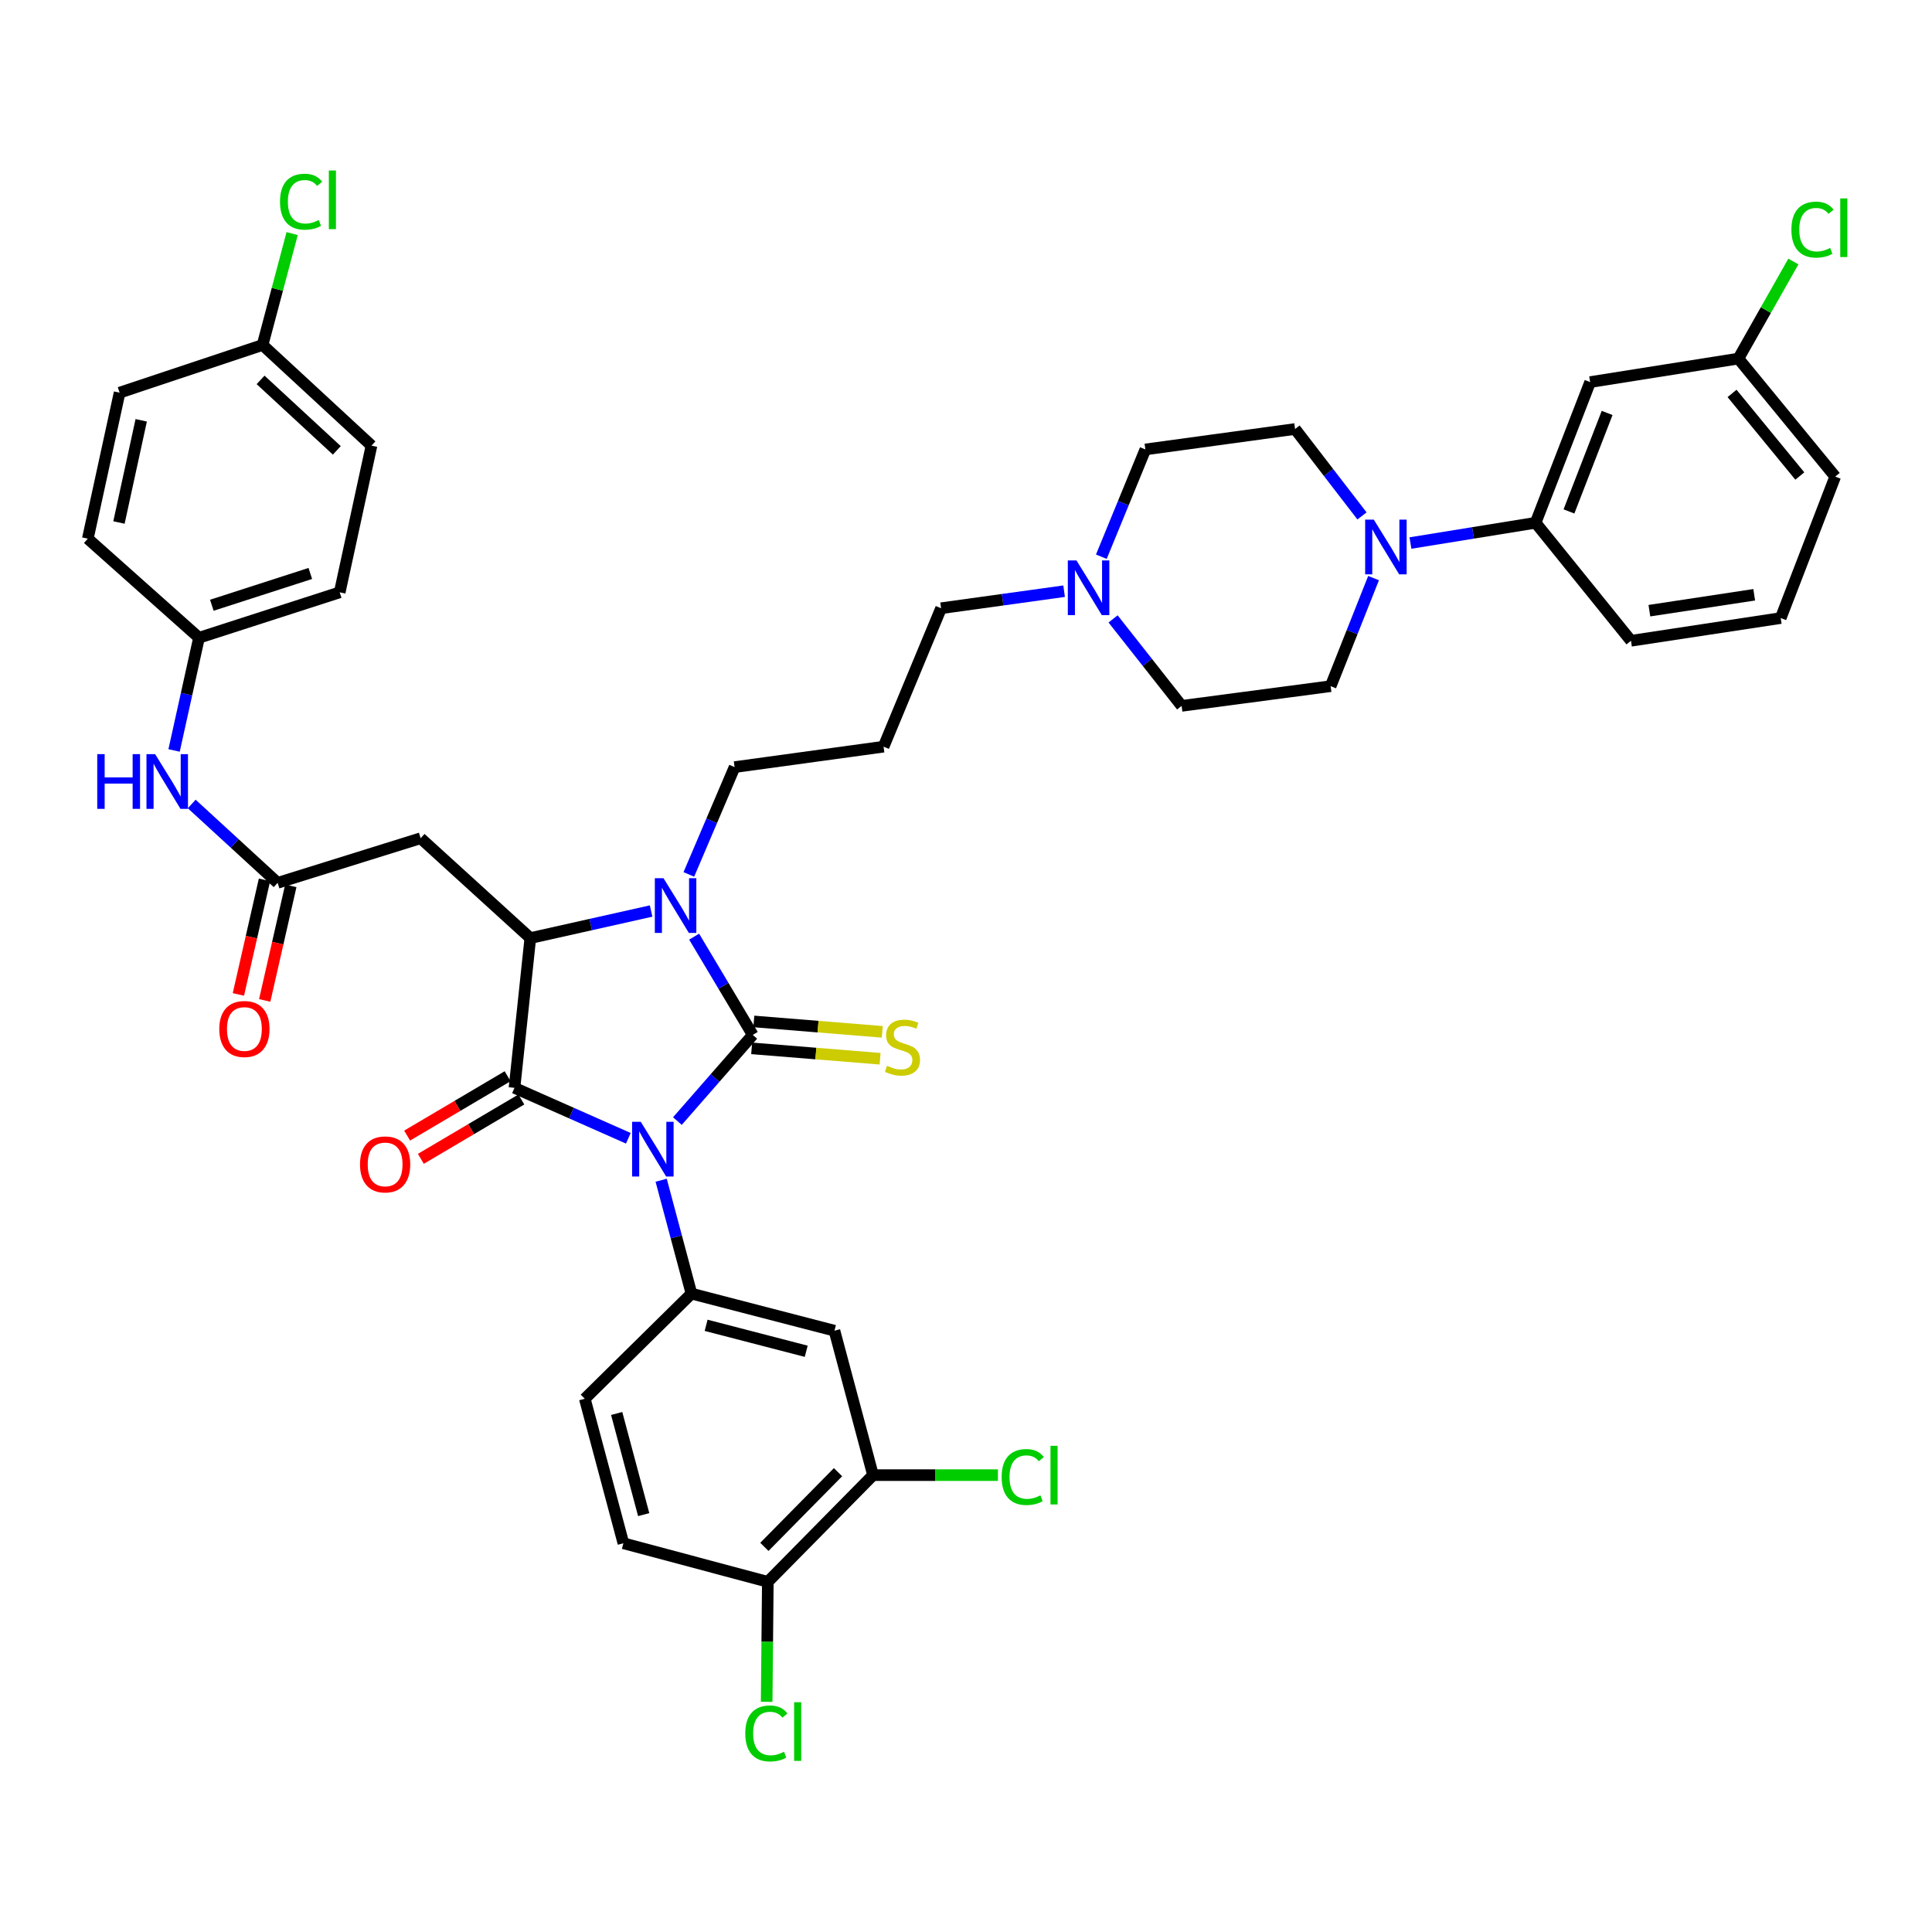 <?xml version='1.0' encoding='iso-8859-1'?>
<svg version='1.1' baseProfile='full'
              xmlns='http://www.w3.org/2000/svg'
                      xmlns:rdkit='http://www.rdkit.org/xml'
                      xmlns:xlink='http://www.w3.org/1999/xlink'
                  xml:space='preserve'
width='1000px' height='1000px' viewBox='0 0 1000 1000'>
<!-- END OF HEADER -->
<rect style='opacity:1.0;fill:#FFFFFF;stroke:none' width='1000' height='1000' x='0' y='0'> </rect>
<path class='bond-0' d='M 350.62,580.266 L 370.122,557.964' style='fill:none;fill-rule:evenodd;stroke:#0000FF;stroke-width:6px;stroke-linecap:butt;stroke-linejoin:miter;stroke-opacity:1' />
<path class='bond-0' d='M 370.122,557.964 L 389.625,535.662' style='fill:none;fill-rule:evenodd;stroke:#000000;stroke-width:6px;stroke-linecap:butt;stroke-linejoin:miter;stroke-opacity:1' />
<path class='bond-1' d='M 325.218,589.169 L 295.756,576.121' style='fill:none;fill-rule:evenodd;stroke:#0000FF;stroke-width:6px;stroke-linecap:butt;stroke-linejoin:miter;stroke-opacity:1' />
<path class='bond-1' d='M 295.756,576.121 L 266.295,563.073' style='fill:none;fill-rule:evenodd;stroke:#000000;stroke-width:6px;stroke-linecap:butt;stroke-linejoin:miter;stroke-opacity:1' />
<path class='bond-4' d='M 342.217,610.888 L 350.057,640.231' style='fill:none;fill-rule:evenodd;stroke:#0000FF;stroke-width:6px;stroke-linecap:butt;stroke-linejoin:miter;stroke-opacity:1' />
<path class='bond-4' d='M 350.057,640.231 L 357.898,669.573' style='fill:none;fill-rule:evenodd;stroke:#000000;stroke-width:6px;stroke-linecap:butt;stroke-linejoin:miter;stroke-opacity:1' />
<path class='bond-2' d='M 389.625,535.662 L 374.456,510.239' style='fill:none;fill-rule:evenodd;stroke:#000000;stroke-width:6px;stroke-linecap:butt;stroke-linejoin:miter;stroke-opacity:1' />
<path class='bond-2' d='M 374.456,510.239 L 359.288,484.816' style='fill:none;fill-rule:evenodd;stroke:#0000FF;stroke-width:6px;stroke-linecap:butt;stroke-linejoin:miter;stroke-opacity:1' />
<path class='bond-9' d='M 389.061,542.626 L 422.298,545.316' style='fill:none;fill-rule:evenodd;stroke:#000000;stroke-width:6px;stroke-linecap:butt;stroke-linejoin:miter;stroke-opacity:1' />
<path class='bond-9' d='M 422.298,545.316 L 455.535,548.006' style='fill:none;fill-rule:evenodd;stroke:#CCCC00;stroke-width:6px;stroke-linecap:butt;stroke-linejoin:miter;stroke-opacity:1' />
<path class='bond-9' d='M 390.188,528.699 L 423.425,531.389' style='fill:none;fill-rule:evenodd;stroke:#000000;stroke-width:6px;stroke-linecap:butt;stroke-linejoin:miter;stroke-opacity:1' />
<path class='bond-9' d='M 423.425,531.389 L 456.662,534.079' style='fill:none;fill-rule:evenodd;stroke:#CCCC00;stroke-width:6px;stroke-linecap:butt;stroke-linejoin:miter;stroke-opacity:1' />
<path class='bond-3' d='M 266.295,563.073 L 274.493,485.553' style='fill:none;fill-rule:evenodd;stroke:#000000;stroke-width:6px;stroke-linecap:butt;stroke-linejoin:miter;stroke-opacity:1' />
<path class='bond-13' d='M 262.742,557.058 L 236.736,572.417' style='fill:none;fill-rule:evenodd;stroke:#000000;stroke-width:6px;stroke-linecap:butt;stroke-linejoin:miter;stroke-opacity:1' />
<path class='bond-13' d='M 236.736,572.417 L 210.731,587.776' style='fill:none;fill-rule:evenodd;stroke:#FF0000;stroke-width:6px;stroke-linecap:butt;stroke-linejoin:miter;stroke-opacity:1' />
<path class='bond-13' d='M 269.848,569.089 L 243.842,584.448' style='fill:none;fill-rule:evenodd;stroke:#000000;stroke-width:6px;stroke-linecap:butt;stroke-linejoin:miter;stroke-opacity:1' />
<path class='bond-13' d='M 243.842,584.448 L 217.836,599.808' style='fill:none;fill-rule:evenodd;stroke:#FF0000;stroke-width:6px;stroke-linecap:butt;stroke-linejoin:miter;stroke-opacity:1' />
<path class='bond-22' d='M 356.544,452.6 L 368.384,424.827' style='fill:none;fill-rule:evenodd;stroke:#0000FF;stroke-width:6px;stroke-linecap:butt;stroke-linejoin:miter;stroke-opacity:1' />
<path class='bond-22' d='M 368.384,424.827 L 380.224,397.055' style='fill:none;fill-rule:evenodd;stroke:#000000;stroke-width:6px;stroke-linecap:butt;stroke-linejoin:miter;stroke-opacity:1' />
<path class='bond-41' d='M 337.01,471.545 L 305.752,478.549' style='fill:none;fill-rule:evenodd;stroke:#0000FF;stroke-width:6px;stroke-linecap:butt;stroke-linejoin:miter;stroke-opacity:1' />
<path class='bond-41' d='M 305.752,478.549 L 274.493,485.553' style='fill:none;fill-rule:evenodd;stroke:#000000;stroke-width:6px;stroke-linecap:butt;stroke-linejoin:miter;stroke-opacity:1' />
<path class='bond-5' d='M 274.493,485.553 L 217.722,433.867' style='fill:none;fill-rule:evenodd;stroke:#000000;stroke-width:6px;stroke-linecap:butt;stroke-linejoin:miter;stroke-opacity:1' />
<path class='bond-7' d='M 357.898,669.573 L 431.91,688.771' style='fill:none;fill-rule:evenodd;stroke:#000000;stroke-width:6px;stroke-linecap:butt;stroke-linejoin:miter;stroke-opacity:1' />
<path class='bond-7' d='M 365.491,685.979 L 417.299,699.417' style='fill:none;fill-rule:evenodd;stroke:#000000;stroke-width:6px;stroke-linecap:butt;stroke-linejoin:miter;stroke-opacity:1' />
<path class='bond-16' d='M 357.898,669.573 L 302.695,723.999' style='fill:none;fill-rule:evenodd;stroke:#000000;stroke-width:6px;stroke-linecap:butt;stroke-linejoin:miter;stroke-opacity:1' />
<path class='bond-8' d='M 217.722,433.867 L 143.71,456.962' style='fill:none;fill-rule:evenodd;stroke:#000000;stroke-width:6px;stroke-linecap:butt;stroke-linejoin:miter;stroke-opacity:1' />
<path class='bond-6' d='M 704.961,267.039 L 687.643,244.543' style='fill:none;fill-rule:evenodd;stroke:#0000FF;stroke-width:6px;stroke-linecap:butt;stroke-linejoin:miter;stroke-opacity:1' />
<path class='bond-6' d='M 687.643,244.543 L 670.325,222.047' style='fill:none;fill-rule:evenodd;stroke:#000000;stroke-width:6px;stroke-linecap:butt;stroke-linejoin:miter;stroke-opacity:1' />
<path class='bond-10' d='M 730.048,281.071 L 762.438,275.83' style='fill:none;fill-rule:evenodd;stroke:#0000FF;stroke-width:6px;stroke-linecap:butt;stroke-linejoin:miter;stroke-opacity:1' />
<path class='bond-10' d='M 762.438,275.83 L 794.827,270.589' style='fill:none;fill-rule:evenodd;stroke:#000000;stroke-width:6px;stroke-linecap:butt;stroke-linejoin:miter;stroke-opacity:1' />
<path class='bond-44' d='M 710.953,299.224 L 699.846,327.195' style='fill:none;fill-rule:evenodd;stroke:#0000FF;stroke-width:6px;stroke-linecap:butt;stroke-linejoin:miter;stroke-opacity:1' />
<path class='bond-44' d='M 699.846,327.195 L 688.739,355.166' style='fill:none;fill-rule:evenodd;stroke:#000000;stroke-width:6px;stroke-linecap:butt;stroke-linejoin:miter;stroke-opacity:1' />
<path class='bond-11' d='M 431.91,688.771 L 451.876,763.528' style='fill:none;fill-rule:evenodd;stroke:#000000;stroke-width:6px;stroke-linecap:butt;stroke-linejoin:miter;stroke-opacity:1' />
<path class='bond-15' d='M 143.71,456.962 L 121.471,436.549' style='fill:none;fill-rule:evenodd;stroke:#000000;stroke-width:6px;stroke-linecap:butt;stroke-linejoin:miter;stroke-opacity:1' />
<path class='bond-15' d='M 121.471,436.549 L 99.231,416.137' style='fill:none;fill-rule:evenodd;stroke:#0000FF;stroke-width:6px;stroke-linecap:butt;stroke-linejoin:miter;stroke-opacity:1' />
<path class='bond-20' d='M 136.898,455.41 L 130.144,485.064' style='fill:none;fill-rule:evenodd;stroke:#000000;stroke-width:6px;stroke-linecap:butt;stroke-linejoin:miter;stroke-opacity:1' />
<path class='bond-20' d='M 130.144,485.064 L 123.39,514.717' style='fill:none;fill-rule:evenodd;stroke:#FF0000;stroke-width:6px;stroke-linecap:butt;stroke-linejoin:miter;stroke-opacity:1' />
<path class='bond-20' d='M 150.522,458.513 L 143.769,488.167' style='fill:none;fill-rule:evenodd;stroke:#000000;stroke-width:6px;stroke-linecap:butt;stroke-linejoin:miter;stroke-opacity:1' />
<path class='bond-20' d='M 143.769,488.167 L 137.015,517.82' style='fill:none;fill-rule:evenodd;stroke:#FF0000;stroke-width:6px;stroke-linecap:butt;stroke-linejoin:miter;stroke-opacity:1' />
<path class='bond-14' d='M 794.827,270.589 L 823.053,197.765' style='fill:none;fill-rule:evenodd;stroke:#000000;stroke-width:6px;stroke-linecap:butt;stroke-linejoin:miter;stroke-opacity:1' />
<path class='bond-14' d='M 812.09,264.715 L 831.848,213.738' style='fill:none;fill-rule:evenodd;stroke:#000000;stroke-width:6px;stroke-linecap:butt;stroke-linejoin:miter;stroke-opacity:1' />
<path class='bond-38' d='M 794.827,270.589 L 844.192,331.668' style='fill:none;fill-rule:evenodd;stroke:#000000;stroke-width:6px;stroke-linecap:butt;stroke-linejoin:miter;stroke-opacity:1' />
<path class='bond-28' d='M 451.876,763.528 L 484.196,763.528' style='fill:none;fill-rule:evenodd;stroke:#000000;stroke-width:6px;stroke-linecap:butt;stroke-linejoin:miter;stroke-opacity:1' />
<path class='bond-28' d='M 484.196,763.528 L 516.516,763.528' style='fill:none;fill-rule:evenodd;stroke:#00CC00;stroke-width:6px;stroke-linecap:butt;stroke-linejoin:miter;stroke-opacity:1' />
<path class='bond-42' d='M 451.876,763.528 L 397.427,818.754' style='fill:none;fill-rule:evenodd;stroke:#000000;stroke-width:6px;stroke-linecap:butt;stroke-linejoin:miter;stroke-opacity:1' />
<path class='bond-42' d='M 433.758,762.002 L 395.644,800.66' style='fill:none;fill-rule:evenodd;stroke:#000000;stroke-width:6px;stroke-linecap:butt;stroke-linejoin:miter;stroke-opacity:1' />
<path class='bond-12' d='M 550.778,306.003 L 518.941,310.413' style='fill:none;fill-rule:evenodd;stroke:#0000FF;stroke-width:6px;stroke-linecap:butt;stroke-linejoin:miter;stroke-opacity:1' />
<path class='bond-12' d='M 518.941,310.413 L 487.104,314.822' style='fill:none;fill-rule:evenodd;stroke:#000000;stroke-width:6px;stroke-linecap:butt;stroke-linejoin:miter;stroke-opacity:1' />
<path class='bond-23' d='M 576.13,320.345 L 593.868,342.852' style='fill:none;fill-rule:evenodd;stroke:#0000FF;stroke-width:6px;stroke-linecap:butt;stroke-linejoin:miter;stroke-opacity:1' />
<path class='bond-23' d='M 593.868,342.852 L 611.606,365.359' style='fill:none;fill-rule:evenodd;stroke:#000000;stroke-width:6px;stroke-linecap:butt;stroke-linejoin:miter;stroke-opacity:1' />
<path class='bond-24' d='M 570.052,288.153 L 581.447,260.391' style='fill:none;fill-rule:evenodd;stroke:#0000FF;stroke-width:6px;stroke-linecap:butt;stroke-linejoin:miter;stroke-opacity:1' />
<path class='bond-24' d='M 581.447,260.391 L 592.843,232.628' style='fill:none;fill-rule:evenodd;stroke:#000000;stroke-width:6px;stroke-linecap:butt;stroke-linejoin:miter;stroke-opacity:1' />
<path class='bond-26' d='M 823.053,197.765 L 899.79,185.608' style='fill:none;fill-rule:evenodd;stroke:#000000;stroke-width:6px;stroke-linecap:butt;stroke-linejoin:miter;stroke-opacity:1' />
<path class='bond-25' d='M 90.105,388.435 L 96.557,359.267' style='fill:none;fill-rule:evenodd;stroke:#0000FF;stroke-width:6px;stroke-linecap:butt;stroke-linejoin:miter;stroke-opacity:1' />
<path class='bond-25' d='M 96.557,359.267 L 103.009,330.1' style='fill:none;fill-rule:evenodd;stroke:#000000;stroke-width:6px;stroke-linecap:butt;stroke-linejoin:miter;stroke-opacity:1' />
<path class='bond-21' d='M 302.695,723.999 L 322.669,798.787' style='fill:none;fill-rule:evenodd;stroke:#000000;stroke-width:6px;stroke-linecap:butt;stroke-linejoin:miter;stroke-opacity:1' />
<path class='bond-21' d='M 319.192,731.612 L 333.173,783.964' style='fill:none;fill-rule:evenodd;stroke:#000000;stroke-width:6px;stroke-linecap:butt;stroke-linejoin:miter;stroke-opacity:1' />
<path class='bond-17' d='M 397.427,818.754 L 322.669,798.787' style='fill:none;fill-rule:evenodd;stroke:#000000;stroke-width:6px;stroke-linecap:butt;stroke-linejoin:miter;stroke-opacity:1' />
<path class='bond-30' d='M 397.427,818.754 L 397.125,849.804' style='fill:none;fill-rule:evenodd;stroke:#000000;stroke-width:6px;stroke-linecap:butt;stroke-linejoin:miter;stroke-opacity:1' />
<path class='bond-30' d='M 397.125,849.804 L 396.823,880.854' style='fill:none;fill-rule:evenodd;stroke:#00CC00;stroke-width:6px;stroke-linecap:butt;stroke-linejoin:miter;stroke-opacity:1' />
<path class='bond-18' d='M 688.739,355.166 L 611.606,365.359' style='fill:none;fill-rule:evenodd;stroke:#000000;stroke-width:6px;stroke-linecap:butt;stroke-linejoin:miter;stroke-opacity:1' />
<path class='bond-19' d='M 670.325,222.047 L 592.843,232.628' style='fill:none;fill-rule:evenodd;stroke:#000000;stroke-width:6px;stroke-linecap:butt;stroke-linejoin:miter;stroke-opacity:1' />
<path class='bond-27' d='M 380.224,397.055 L 457.333,386.482' style='fill:none;fill-rule:evenodd;stroke:#000000;stroke-width:6px;stroke-linecap:butt;stroke-linejoin:miter;stroke-opacity:1' />
<path class='bond-34' d='M 103.009,330.1 L 45.455,278.81' style='fill:none;fill-rule:evenodd;stroke:#000000;stroke-width:6px;stroke-linecap:butt;stroke-linejoin:miter;stroke-opacity:1' />
<path class='bond-35' d='M 103.009,330.1 L 175.833,306.593' style='fill:none;fill-rule:evenodd;stroke:#000000;stroke-width:6px;stroke-linecap:butt;stroke-linejoin:miter;stroke-opacity:1' />
<path class='bond-35' d='M 109.64,313.276 L 160.617,296.822' style='fill:none;fill-rule:evenodd;stroke:#000000;stroke-width:6px;stroke-linecap:butt;stroke-linejoin:miter;stroke-opacity:1' />
<path class='bond-32' d='M 899.79,185.608 L 914.017,160.485' style='fill:none;fill-rule:evenodd;stroke:#000000;stroke-width:6px;stroke-linecap:butt;stroke-linejoin:miter;stroke-opacity:1' />
<path class='bond-32' d='M 914.017,160.485 L 928.245,135.362' style='fill:none;fill-rule:evenodd;stroke:#00CC00;stroke-width:6px;stroke-linecap:butt;stroke-linejoin:miter;stroke-opacity:1' />
<path class='bond-45' d='M 899.79,185.608 L 949.9,246.687' style='fill:none;fill-rule:evenodd;stroke:#000000;stroke-width:6px;stroke-linecap:butt;stroke-linejoin:miter;stroke-opacity:1' />
<path class='bond-45' d='M 896.504,203.632 L 931.581,246.388' style='fill:none;fill-rule:evenodd;stroke:#000000;stroke-width:6px;stroke-linecap:butt;stroke-linejoin:miter;stroke-opacity:1' />
<path class='bond-31' d='M 457.333,386.482 L 487.104,314.822' style='fill:none;fill-rule:evenodd;stroke:#000000;stroke-width:6px;stroke-linecap:butt;stroke-linejoin:miter;stroke-opacity:1' />
<path class='bond-29' d='M 135.908,178.559 L 192.283,230.664' style='fill:none;fill-rule:evenodd;stroke:#000000;stroke-width:6px;stroke-linecap:butt;stroke-linejoin:miter;stroke-opacity:1' />
<path class='bond-29' d='M 134.88,196.636 L 174.342,233.11' style='fill:none;fill-rule:evenodd;stroke:#000000;stroke-width:6px;stroke-linecap:butt;stroke-linejoin:miter;stroke-opacity:1' />
<path class='bond-33' d='M 135.908,178.559 L 143.56,149.732' style='fill:none;fill-rule:evenodd;stroke:#000000;stroke-width:6px;stroke-linecap:butt;stroke-linejoin:miter;stroke-opacity:1' />
<path class='bond-33' d='M 143.56,149.732 L 151.211,120.905' style='fill:none;fill-rule:evenodd;stroke:#00CC00;stroke-width:6px;stroke-linecap:butt;stroke-linejoin:miter;stroke-opacity:1' />
<path class='bond-43' d='M 135.908,178.559 L 61.904,203.245' style='fill:none;fill-rule:evenodd;stroke:#000000;stroke-width:6px;stroke-linecap:butt;stroke-linejoin:miter;stroke-opacity:1' />
<path class='bond-37' d='M 45.455,278.81 L 61.904,203.245' style='fill:none;fill-rule:evenodd;stroke:#000000;stroke-width:6px;stroke-linecap:butt;stroke-linejoin:miter;stroke-opacity:1' />
<path class='bond-37' d='M 61.575,270.447 L 73.09,217.552' style='fill:none;fill-rule:evenodd;stroke:#000000;stroke-width:6px;stroke-linecap:butt;stroke-linejoin:miter;stroke-opacity:1' />
<path class='bond-36' d='M 175.833,306.593 L 192.283,230.664' style='fill:none;fill-rule:evenodd;stroke:#000000;stroke-width:6px;stroke-linecap:butt;stroke-linejoin:miter;stroke-opacity:1' />
<path class='bond-39' d='M 844.192,331.668 L 921.697,319.907' style='fill:none;fill-rule:evenodd;stroke:#000000;stroke-width:6px;stroke-linecap:butt;stroke-linejoin:miter;stroke-opacity:1' />
<path class='bond-39' d='M 853.721,316.088 L 907.975,307.856' style='fill:none;fill-rule:evenodd;stroke:#000000;stroke-width:6px;stroke-linecap:butt;stroke-linejoin:miter;stroke-opacity:1' />
<path class='bond-40' d='M 921.697,319.907 L 949.9,246.687' style='fill:none;fill-rule:evenodd;stroke:#000000;stroke-width:6px;stroke-linecap:butt;stroke-linejoin:miter;stroke-opacity:1' />
<path  class='atom-0' d='M 331.656 580.633
L 340.936 595.633
Q 341.856 597.113, 343.336 599.793
Q 344.816 602.473, 344.896 602.633
L 344.896 580.633
L 348.656 580.633
L 348.656 608.953
L 344.776 608.953
L 334.816 592.553
Q 333.656 590.633, 332.416 588.433
Q 331.216 586.233, 330.856 585.553
L 330.856 608.953
L 327.176 608.953
L 327.176 580.633
L 331.656 580.633
' fill='#0000FF'/>
<path  class='atom-3' d='M 343.417 454.547
L 352.697 469.547
Q 353.617 471.027, 355.097 473.707
Q 356.577 476.387, 356.657 476.547
L 356.657 454.547
L 360.417 454.547
L 360.417 482.867
L 356.537 482.867
L 346.577 466.467
Q 345.417 464.547, 344.177 462.347
Q 342.977 460.147, 342.617 459.467
L 342.617 482.867
L 338.937 482.867
L 338.937 454.547
L 343.417 454.547
' fill='#0000FF'/>
<path  class='atom-7' d='M 711.085 268.966
L 720.365 283.966
Q 721.285 285.446, 722.765 288.126
Q 724.245 290.806, 724.325 290.966
L 724.325 268.966
L 728.085 268.966
L 728.085 297.286
L 724.205 297.286
L 714.245 280.886
Q 713.085 278.966, 711.845 276.766
Q 710.645 274.566, 710.285 273.886
L 710.285 297.286
L 706.605 297.286
L 706.605 268.966
L 711.085 268.966
' fill='#0000FF'/>
<path  class='atom-10' d='M 459.122 551.655
Q 459.442 551.775, 460.762 552.335
Q 462.082 552.895, 463.522 553.255
Q 465.002 553.575, 466.442 553.575
Q 469.122 553.575, 470.682 552.295
Q 472.242 550.975, 472.242 548.695
Q 472.242 547.135, 471.442 546.175
Q 470.682 545.215, 469.482 544.695
Q 468.282 544.175, 466.282 543.575
Q 463.762 542.815, 462.242 542.095
Q 460.762 541.375, 459.682 539.855
Q 458.642 538.335, 458.642 535.775
Q 458.642 532.215, 461.042 530.015
Q 463.482 527.815, 468.282 527.815
Q 471.562 527.815, 475.282 529.375
L 474.362 532.455
Q 470.962 531.055, 468.402 531.055
Q 465.642 531.055, 464.122 532.215
Q 462.602 533.335, 462.642 535.295
Q 462.642 536.815, 463.402 537.735
Q 464.202 538.655, 465.322 539.175
Q 466.482 539.695, 468.402 540.295
Q 470.962 541.095, 472.482 541.895
Q 474.002 542.695, 475.082 544.335
Q 476.202 545.935, 476.202 548.695
Q 476.202 552.615, 473.562 554.735
Q 470.962 556.815, 466.602 556.815
Q 464.082 556.815, 462.162 556.255
Q 460.282 555.735, 458.042 554.815
L 459.122 551.655
' fill='#CCCC00'/>
<path  class='atom-13' d='M 557.185 290.089
L 566.465 305.089
Q 567.385 306.569, 568.865 309.249
Q 570.345 311.929, 570.425 312.089
L 570.425 290.089
L 574.185 290.089
L 574.185 318.409
L 570.305 318.409
L 560.345 302.009
Q 559.185 300.089, 557.945 297.889
Q 556.745 295.689, 556.385 295.009
L 556.385 318.409
L 552.705 318.409
L 552.705 290.089
L 557.185 290.089
' fill='#0000FF'/>
<path  class='atom-14' d='M 186.339 602.698
Q 186.339 595.898, 189.699 592.098
Q 193.059 588.298, 199.339 588.298
Q 205.619 588.298, 208.979 592.098
Q 212.339 595.898, 212.339 602.698
Q 212.339 609.578, 208.939 613.498
Q 205.539 617.378, 199.339 617.378
Q 193.099 617.378, 189.699 613.498
Q 186.339 609.618, 186.339 602.698
M 199.339 614.178
Q 203.659 614.178, 205.979 611.298
Q 208.339 608.378, 208.339 602.698
Q 208.339 597.138, 205.979 594.338
Q 203.659 591.498, 199.339 591.498
Q 195.019 591.498, 192.659 594.298
Q 190.339 597.098, 190.339 602.698
Q 190.339 608.418, 192.659 611.298
Q 195.019 614.178, 199.339 614.178
' fill='#FF0000'/>
<path  class='atom-16' d='M 50.332 390.34
L 54.172 390.34
L 54.172 402.38
L 68.652 402.38
L 68.652 390.34
L 72.492 390.34
L 72.492 418.66
L 68.652 418.66
L 68.652 405.58
L 54.172 405.58
L 54.172 418.66
L 50.332 418.66
L 50.332 390.34
' fill='#0000FF'/>
<path  class='atom-16' d='M 80.292 390.34
L 89.572 405.34
Q 90.492 406.82, 91.972 409.5
Q 93.452 412.18, 93.532 412.34
L 93.532 390.34
L 97.292 390.34
L 97.292 418.66
L 93.412 418.66
L 83.452 402.26
Q 82.292 400.34, 81.052 398.14
Q 79.852 395.94, 79.492 395.26
L 79.492 418.66
L 75.812 418.66
L 75.812 390.34
L 80.292 390.34
' fill='#0000FF'/>
<path  class='atom-21' d='M 113.5 532.606
Q 113.5 525.806, 116.86 522.006
Q 120.22 518.206, 126.5 518.206
Q 132.78 518.206, 136.14 522.006
Q 139.5 525.806, 139.5 532.606
Q 139.5 539.486, 136.1 543.406
Q 132.7 547.286, 126.5 547.286
Q 120.26 547.286, 116.86 543.406
Q 113.5 539.526, 113.5 532.606
M 126.5 544.086
Q 130.82 544.086, 133.14 541.206
Q 135.5 538.286, 135.5 532.606
Q 135.5 527.046, 133.14 524.246
Q 130.82 521.406, 126.5 521.406
Q 122.18 521.406, 119.82 524.206
Q 117.5 527.006, 117.5 532.606
Q 117.5 538.326, 119.82 541.206
Q 122.18 544.086, 126.5 544.086
' fill='#FF0000'/>
<path  class='atom-29' d='M 518.453 764.508
Q 518.453 757.468, 521.733 753.788
Q 525.053 750.068, 531.333 750.068
Q 537.173 750.068, 540.293 754.188
L 537.653 756.348
Q 535.373 753.348, 531.333 753.348
Q 527.053 753.348, 524.773 756.228
Q 522.533 759.068, 522.533 764.508
Q 522.533 770.108, 524.853 772.988
Q 527.213 775.868, 531.773 775.868
Q 534.893 775.868, 538.533 773.988
L 539.653 776.988
Q 538.173 777.948, 535.933 778.508
Q 533.693 779.068, 531.213 779.068
Q 525.053 779.068, 521.733 775.308
Q 518.453 771.548, 518.453 764.508
' fill='#00CC00'/>
<path  class='atom-29' d='M 543.733 748.348
L 547.413 748.348
L 547.413 778.708
L 543.733 778.708
L 543.733 748.348
' fill='#00CC00'/>
<path  class='atom-31' d='M 385.754 897.231
Q 385.754 890.191, 389.034 886.511
Q 392.354 882.791, 398.634 882.791
Q 404.474 882.791, 407.594 886.911
L 404.954 889.071
Q 402.674 886.071, 398.634 886.071
Q 394.354 886.071, 392.074 888.951
Q 389.834 891.791, 389.834 897.231
Q 389.834 902.831, 392.154 905.711
Q 394.514 908.591, 399.074 908.591
Q 402.194 908.591, 405.834 906.711
L 406.954 909.711
Q 405.474 910.671, 403.234 911.231
Q 400.994 911.791, 398.514 911.791
Q 392.354 911.791, 389.034 908.031
Q 385.754 904.271, 385.754 897.231
' fill='#00CC00'/>
<path  class='atom-31' d='M 411.034 881.071
L 414.714 881.071
L 414.714 911.431
L 411.034 911.431
L 411.034 881.071
' fill='#00CC00'/>
<path  class='atom-33' d='M 927.227 118.856
Q 927.227 111.816, 930.507 108.136
Q 933.827 104.416, 940.107 104.416
Q 945.947 104.416, 949.067 108.536
L 946.427 110.696
Q 944.147 107.696, 940.107 107.696
Q 935.827 107.696, 933.547 110.576
Q 931.307 113.416, 931.307 118.856
Q 931.307 124.456, 933.627 127.336
Q 935.987 130.216, 940.547 130.216
Q 943.667 130.216, 947.307 128.336
L 948.427 131.336
Q 946.947 132.296, 944.707 132.856
Q 942.467 133.416, 939.987 133.416
Q 933.827 133.416, 930.507 129.656
Q 927.227 125.896, 927.227 118.856
' fill='#00CC00'/>
<path  class='atom-33' d='M 952.507 102.696
L 956.187 102.696
L 956.187 133.056
L 952.507 133.056
L 952.507 102.696
' fill='#00CC00'/>
<path  class='atom-34' d='M 144.931 104.401
Q 144.931 97.362, 148.211 93.681
Q 151.531 89.962, 157.811 89.962
Q 163.651 89.962, 166.771 94.082
L 164.131 96.242
Q 161.851 93.242, 157.811 93.242
Q 153.531 93.242, 151.251 96.121
Q 149.011 98.962, 149.011 104.401
Q 149.011 110.001, 151.331 112.881
Q 153.691 115.761, 158.251 115.761
Q 161.371 115.761, 165.011 113.881
L 166.131 116.881
Q 164.651 117.841, 162.411 118.401
Q 160.171 118.961, 157.691 118.961
Q 151.531 118.961, 148.211 115.201
Q 144.931 111.441, 144.931 104.401
' fill='#00CC00'/>
<path  class='atom-34' d='M 170.211 88.242
L 173.891 88.242
L 173.891 118.601
L 170.211 118.601
L 170.211 88.242
' fill='#00CC00'/>
</svg>
